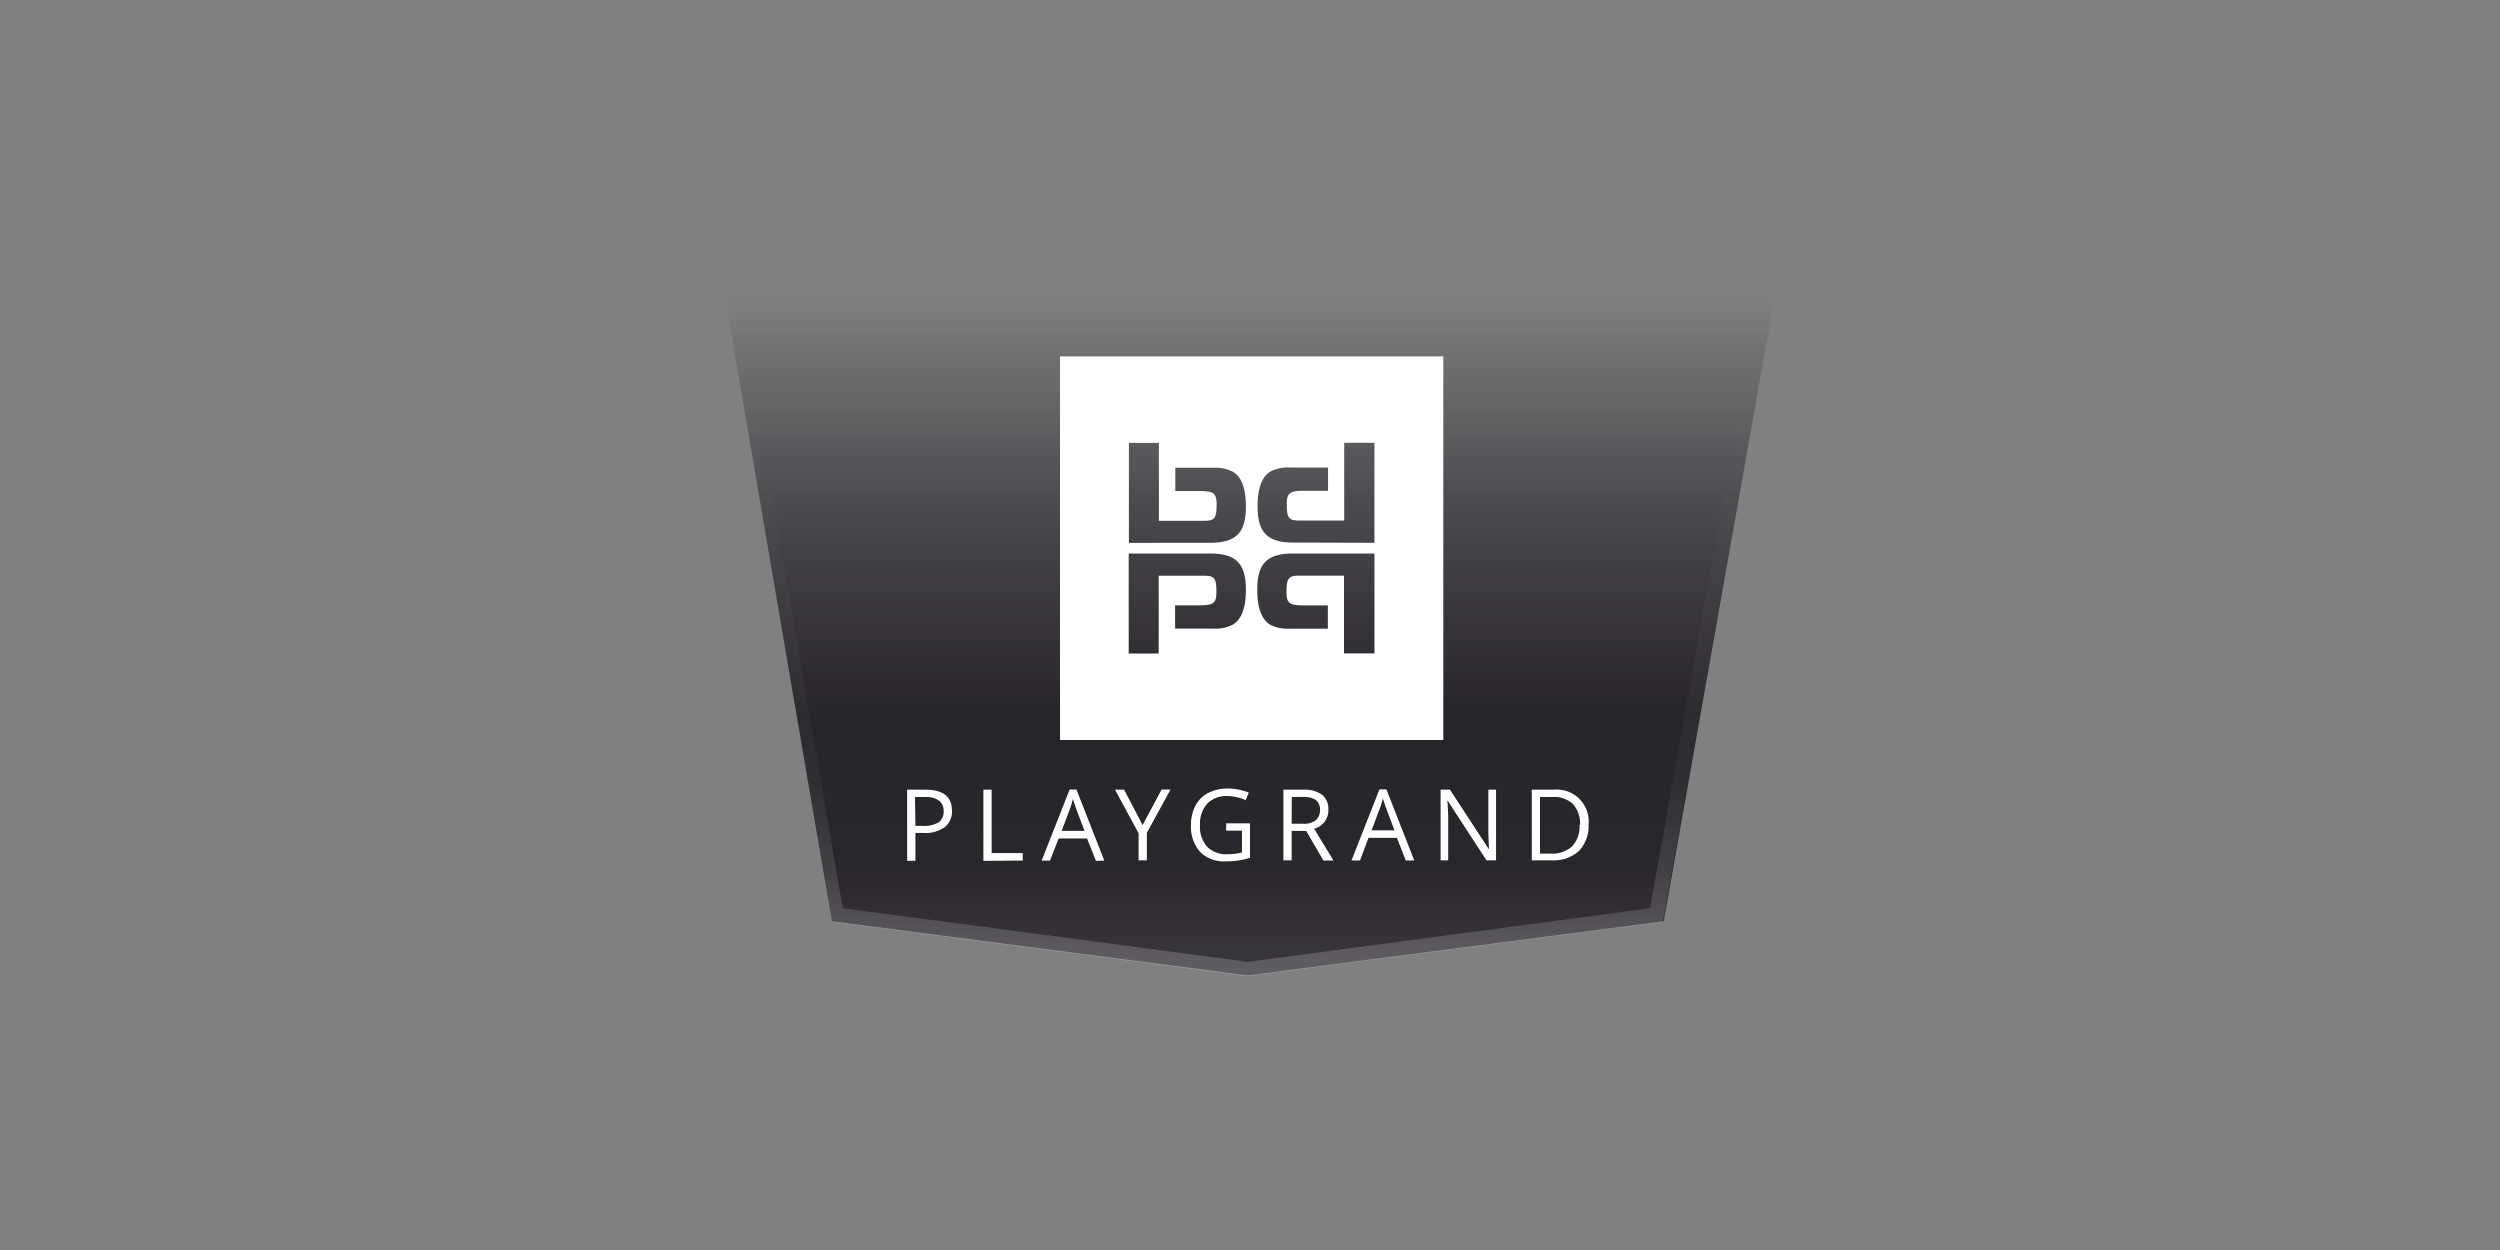 <svg id="Layer_1" data-name="Layer 1" xmlns="http://www.w3.org/2000/svg" xmlns:xlink="http://www.w3.org/1999/xlink" viewBox="0 0 500 250"><rect x="0" y="0" width="500" height="250" fill="#808080" stroke="none"/><defs><style>.cls-1,.cls-2{fill-rule:evenodd;}.cls-1{fill:url(#linear-gradient);}.cls-2{fill:#fff;}.cls-3{fill:url(#linear-gradient-2);}</style><linearGradient id="linear-gradient" x1="-8707.13" y1="-197.45" x2="-8707.13" y2="-198.99" gradientTransform="translate(1114762.76 16955.82) scale(128 84.91)" gradientUnits="userSpaceOnUse"><stop offset="0" stop-color="#38343b"/><stop offset="0.13" stop-color="#2a272c"/><stop offset="0.37" stop-color="#27242a"/><stop offset="0.7" stop-color="#252028" stop-opacity="0.54"/><stop offset="1" stop-color="#241f28" stop-opacity="0"/></linearGradient><linearGradient id="linear-gradient-2" x1="-8707.13" y1="-198.81" x2="-8707.13" y2="-197.48" gradientTransform="translate(1114762.76 16979.62) scale(128 85)" gradientUnits="userSpaceOnUse"><stop offset="0" stop-color="#fff" stop-opacity="0"/><stop offset="0.67" stop-color="#fff" stop-opacity="0.04"/><stop offset="1" stop-color="#fff" stop-opacity="0.2"/></linearGradient></defs><title>31_500x250_dark</title><path class="cls-1" d="M144.22,54.75l22.15,129.5,83.18,10.84,83.2-10.84,23-129.5Z"/><path class="cls-2" d="M249.18,117.94c0-5.25-2-7.24-7.18-7.24H225.74v20h6V115.15h9.05c2.11,0,2.49.47,2.49,3.24,0,2.23-.56,2.67-3.38,2.67h-4.88v4.66h7.67a7.65,7.65,0,0,0,3.78-.74C248.28,123.94,249.18,121.65,249.18,117.94ZM242,108.56c5.21,0,7.18-2,7.18-7.25,0-3.68-.9-6-2.68-7a7.66,7.66,0,0,0-3.79-.76h-7.65v4.66h4.88c2.8,0,3.38.45,3.38,2.68,0,2.76-.38,3.27-2.47,3.27h-9.07V88.57h-6v20Zm32.89,0v-20h-6.05v15.55h-9c-2.1,0-2.48-.51-2.48-3.27,0-2.23.57-2.68,3.37-2.68h4.88V93.5h-7.64a7.65,7.65,0,0,0-3.79.76c-1.78,1-2.67,3.37-2.67,7,0,5.26,2,7.25,7.17,7.25Zm0,22.14v-20H258.63c-5.21,0-7.18,2-7.18,7.24,0,3.71.9,6,2.68,7.06a7.78,7.78,0,0,0,3.79.74h7.65v-4.66h-4.88c-2.8,0-3.39-.44-3.39-2.64,0-2.78.4-3.31,2.5-3.31h9v15.55h6.07ZM212,148h76.66V71.28H212Zm-21.6,14.11a4,4,0,0,1-1.45,3.32,6.6,6.6,0,0,1-4.2,1.16h-1.67v5.57h-1.65V157.94h3.67C188.61,157.94,190.38,159.33,190.38,162.07Zm-7.32,3.06h1.49a5.56,5.56,0,0,0,3.16-.71,2.6,2.6,0,0,0,1-2.26,2.5,2.5,0,0,0-.95-2.1,4.66,4.66,0,0,0-2.88-.7H183Zm13.6,7V157.94h1.65v12.68h6.22v1.49Zm22.5,0-1.77-4.48h-5.68L210,172.12h-1.67l5.6-14.21h1.36l5.57,14.21Zm-2.28-6-1.66-4.4c-.19-.54-.41-1.22-.66-2a15.73,15.73,0,0,1-.59,2l-1.66,4.4ZM228.53,165l3.79-7.1h1.79l-4.74,8.67v5.49h-1.65v-5.41L223,157.94h1.82l3.72,7.1Zm16.64-.33H250v6.88a15.48,15.48,0,0,1-5,.72,6.58,6.58,0,0,1-5-1.91,7.55,7.55,0,0,1-1.8-5.36,8,8,0,0,1,.89-3.86,5.92,5.92,0,0,1,2.55-2.55,8.3,8.3,0,0,1,3.91-.88,10.91,10.91,0,0,1,4.22.83l-.65,1.48a9.34,9.34,0,0,0-3.68-.81,5.3,5.3,0,0,0-4,1.53A6,6,0,0,0,240,165a6.06,6.06,0,0,0,1.42,4.35,5.4,5.4,0,0,0,4.1,1.49,11.65,11.65,0,0,0,2.88-.35v-4.36h-3.16V164.7Zm13.16,1.5v5.89h-1.65V157.94h3.9a6.08,6.08,0,0,1,3.83,1,3.64,3.64,0,0,1,1.26,3,3.73,3.73,0,0,1-2.84,3.79l3.85,6.37h-2l-3.43-5.9Zm0-1.42h2.26a3.81,3.81,0,0,0,2.55-.69A2.57,2.57,0,0,0,264,162a2.39,2.39,0,0,0-.83-2,4.5,4.5,0,0,0-2.66-.61h-2.15Zm22.81,7.31-1.75-4.49H273.7L272,172.09H270.3l5.59-14.21h1.39l5.57,14.21h-1.71Zm-2.25-6-1.65-4.4c-.2-.54-.43-1.22-.67-2a15.73,15.73,0,0,1-.59,2l-1.67,4.4Zm20.29,6h-1.89l-7.73-11.89h-.09c.12,1.39.17,2.68.17,3.83v8.06h-1.52V157.94H290l7.72,11.84h.08c-.07-1.24-.11-2.47-.13-3.7v-8.14h1.54v14.17Zm18.52-7.23a7.17,7.17,0,0,1-1.92,5.37,7.47,7.47,0,0,1-5.47,1.86h-3.95V157.94h4.35a6.38,6.38,0,0,1,7,7ZM316,165a5.79,5.79,0,0,0-1.39-4.18,5.54,5.54,0,0,0-4.14-1.42H308v11.32h2a6,6,0,0,0,4.43-1.45,5.72,5.72,0,0,0,1.47-4.27Z"/><path class="cls-3" d="M144.22,54.75h2.61l21.71,126.89,81,10.73L330,181.64,352.77,54.75h3L332.56,184.39l-83.1,10.86-83.14-10.86Z"/></svg>